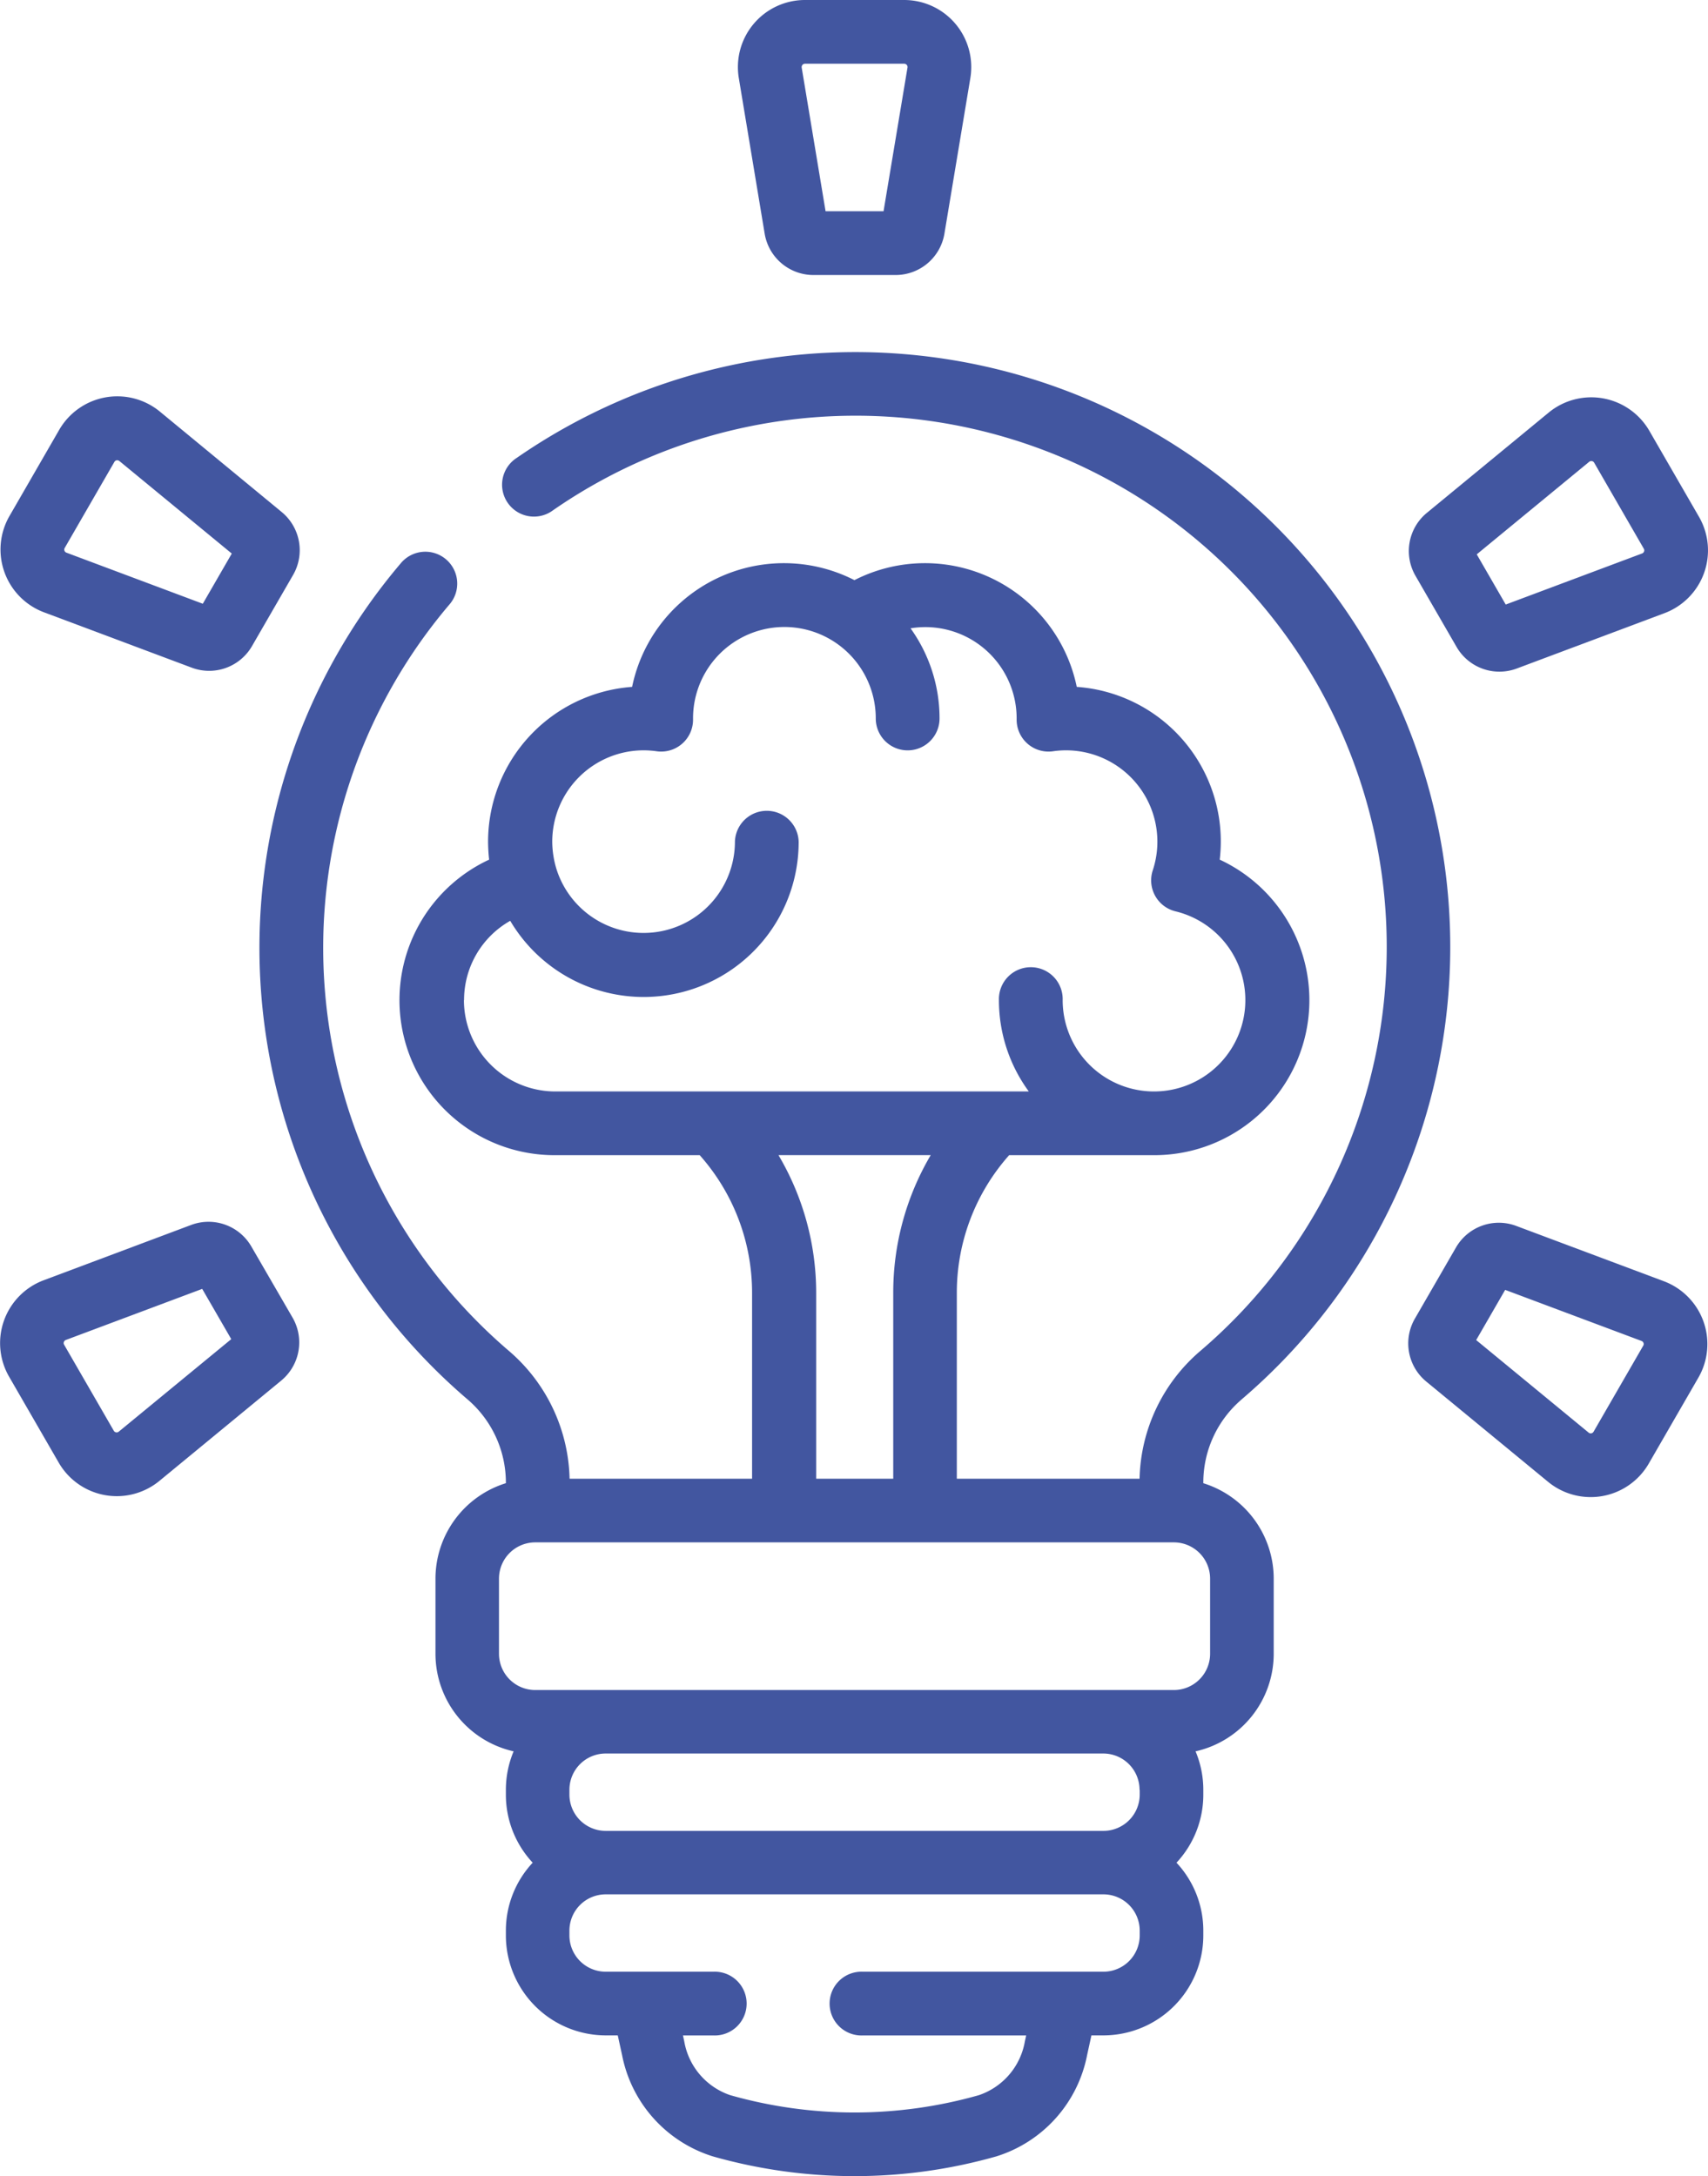 <svg xmlns="http://www.w3.org/2000/svg" width="51.796" height="65.994" viewBox="0 0 51.796 65.994">
  <g id="icon-intelligent" transform="translate(-55.077)">
    <path id="Path_103387" data-name="Path 103387" d="M229.477,7.086a1.5,1.5,0,0,0,1.48,1.254h2.491a1.5,1.5,0,0,0,1.48-1.254l.786-4.717A2.034,2.034,0,0,0,233.708,0H230.7a2.034,2.034,0,0,0-2.007,2.369Zm1.144-5.117a.1.1,0,0,1,.077-.036h3.01a.1.1,0,0,1,.1.118l-.726,4.355h-1.758L230.6,2.051a.1.1,0,0,1,.023-.082Z" transform="translate(-151.211)" fill="#4256a0"/>
    <path id="Path_103388" data-name="Path 103388" d="M56.528,99.8l4.478,1.678a1.5,1.5,0,0,0,1.826-.655l1.246-2.157h0a1.5,1.5,0,0,0-.346-1.909L60.04,93.713a2.034,2.034,0,0,0-3.055.553L55.48,96.874A2.034,2.034,0,0,0,56.528,99.8Zm.626-1.956,1.505-2.607a.1.1,0,0,1,.069-.049l.02,0a.1.1,0,0,1,.062.023l3.409,2.806-.879,1.522-4.135-1.549a.1.1,0,0,1-.052-.145Z" transform="translate(-0.113 -81.23)" fill="#4256a0"/>
    <path id="Path_103389" data-name="Path 103389" d="M62.7,288.192a1.5,1.5,0,0,0-1.826-.655L56.4,289.215a2.035,2.035,0,0,0-1.048,2.922l1.505,2.607a2.034,2.034,0,0,0,3.055.554l3.692-3.04a1.5,1.5,0,0,0,.346-1.909Zm-4.021,5.613a.1.1,0,0,1-.152-.028l-1.505-2.607a.1.1,0,0,1,.052-.145l4.135-1.549L62.09,291Z" transform="translate(0 -250.39)" fill="#4256a0"/>
    <path id="Path_103390" data-name="Path 103390" d="M394.139,289.443l-4.478-1.678a1.5,1.5,0,0,0-1.826.655l-1.246,2.157h0a1.5,1.5,0,0,0,.346,1.909l3.692,3.039a2.034,2.034,0,0,0,3.055-.553l1.505-2.607a2.035,2.035,0,0,0-1.048-2.922Zm-.626,1.956-1.505,2.607a.1.1,0,0,1-.069.049.1.1,0,0,1-.082-.022l-3.409-2.806.879-1.522,4.135,1.549a.1.1,0,0,1,.052.145Z" transform="translate(-288.605 -250.589)" fill="#4256a0"/>
    <path id="Path_103391" data-name="Path 103391" d="M387.967,101.046h0a1.5,1.5,0,0,0,1.826.655l4.478-1.678a2.034,2.034,0,0,0,1.048-2.922l-1.505-2.607a2.034,2.034,0,0,0-3.055-.553l-3.692,3.039a1.5,1.5,0,0,0-.346,1.909Zm4.021-5.613a.1.1,0,0,1,.152.027l1.505,2.607a.1.1,0,0,1-.052.145l-4.135,1.549-.879-1.522Z" transform="translate(-288.719 -81.428)" fill="#4256a0"/>
    <path id="Path_103392" data-name="Path 103392" d="M145.882,114.593A18.04,18.04,0,0,0,123.9,86.041a.967.967,0,1,0,1.1,1.589,16.108,16.108,0,0,1,19.622,25.5A5.247,5.247,0,0,0,142.785,117h-5.542v-5.623a6.277,6.277,0,0,1,1.587-4.189h4.386a4.7,4.7,0,0,0,2-8.962,4.7,4.7,0,0,0-4.336-5.239,4.7,4.7,0,0,0-6.742-3.237,4.7,4.7,0,0,0-6.742,3.237,4.71,4.71,0,0,0-4.368,4.692,5.268,5.268,0,0,0,.032.547,4.7,4.7,0,0,0,2,8.962h4.386a6.277,6.277,0,0,1,1.588,4.189V117H125.5a5.259,5.259,0,0,0-1.85-3.885,16.077,16.077,0,0,1-1.8-22.619.967.967,0,1,0-1.476-1.249,18.01,18.01,0,0,0,2.017,25.335,3.324,3.324,0,0,1,1.177,2.516v.037a3.035,3.035,0,0,0-2.135,2.894v2.282a3.034,3.034,0,0,0,2.37,2.956,3.012,3.012,0,0,0-.235,1.169v.146a3.017,3.017,0,0,0,.813,2.062,3.017,3.017,0,0,0-.813,2.062v.146a3.033,3.033,0,0,0,3.029,3.029h.364l.13.593a4.023,4.023,0,0,0,2.752,3.076,15.731,15.731,0,0,0,8.6,0,4.023,4.023,0,0,0,2.752-3.076l.13-.593h.364a3.033,3.033,0,0,0,3.029-3.029v-.146a3.017,3.017,0,0,0-.813-2.062,3.017,3.017,0,0,0,.813-2.062v-.146a3.012,3.012,0,0,0-.235-1.169,3.034,3.034,0,0,0,2.37-2.956V120.03a3.034,3.034,0,0,0-2.135-2.894v-.026a3.314,3.314,0,0,1,1.164-2.516ZM122.3,102.486a2.759,2.759,0,0,1,1.4-2.405,4.7,4.7,0,0,0,8.747-2.4.967.967,0,0,0-1.933,0,2.77,2.77,0,0,1-5.407.846,2.9,2.9,0,0,1-.133-.846,2.773,2.773,0,0,1,2.77-2.77,2.815,2.815,0,0,1,.4.029.967.967,0,0,0,1.1-.966v-.036a2.77,2.77,0,0,1,5.541.007.967.967,0,0,0,1.934,0,4.677,4.677,0,0,0-.879-2.734,2.768,2.768,0,0,1,3.217,2.725v.038a.967.967,0,0,0,1.1.966,2.77,2.77,0,0,1,3.028,3.611.967.967,0,0,0,.691,1.243,2.77,2.77,0,1,1-3.423,2.692.967.967,0,1,0-1.933,0,4.678,4.678,0,0,0,.906,2.77H125.066a2.773,2.773,0,0,1-2.77-2.77Zm9.54,4.7h4.612a8.209,8.209,0,0,0-1.137,4.189V117h-2.337v-5.623A8.208,8.208,0,0,0,131.836,107.189Zm10.949,19.247v.146a1.1,1.1,0,0,1-1.1,1.1H126.595a1.1,1.1,0,0,1-1.1-1.1v-.146a1.1,1.1,0,0,1,1.1-1.1h15.094A1.1,1.1,0,0,1,142.784,126.436Zm0,4.417a1.1,1.1,0,0,1-1.1,1.1h-7.306a.967.967,0,1,0,0,1.933h4.963l-.039.178a2.1,2.1,0,0,1-1.392,1.632,13.8,13.8,0,0,1-7.546,0,2.1,2.1,0,0,1-1.392-1.632l-.039-.178h.933a.967.967,0,1,0,0-1.933h-3.276a1.1,1.1,0,0,1-1.1-1.1v-.146a1.1,1.1,0,0,1,1.1-1.1h15.094a1.1,1.1,0,0,1,1.1,1.1v.146Zm2.135-8.542a1.1,1.1,0,0,1-1.1,1.1H124.459a1.1,1.1,0,0,1-1.1-1.1V120.03a1.1,1.1,0,0,1,1.1-1.1h19.365a1.1,1.1,0,0,1,1.1,1.1Z" transform="translate(-53.15 -72.157)" fill="#4256a0"/>
  </g>
</svg>
